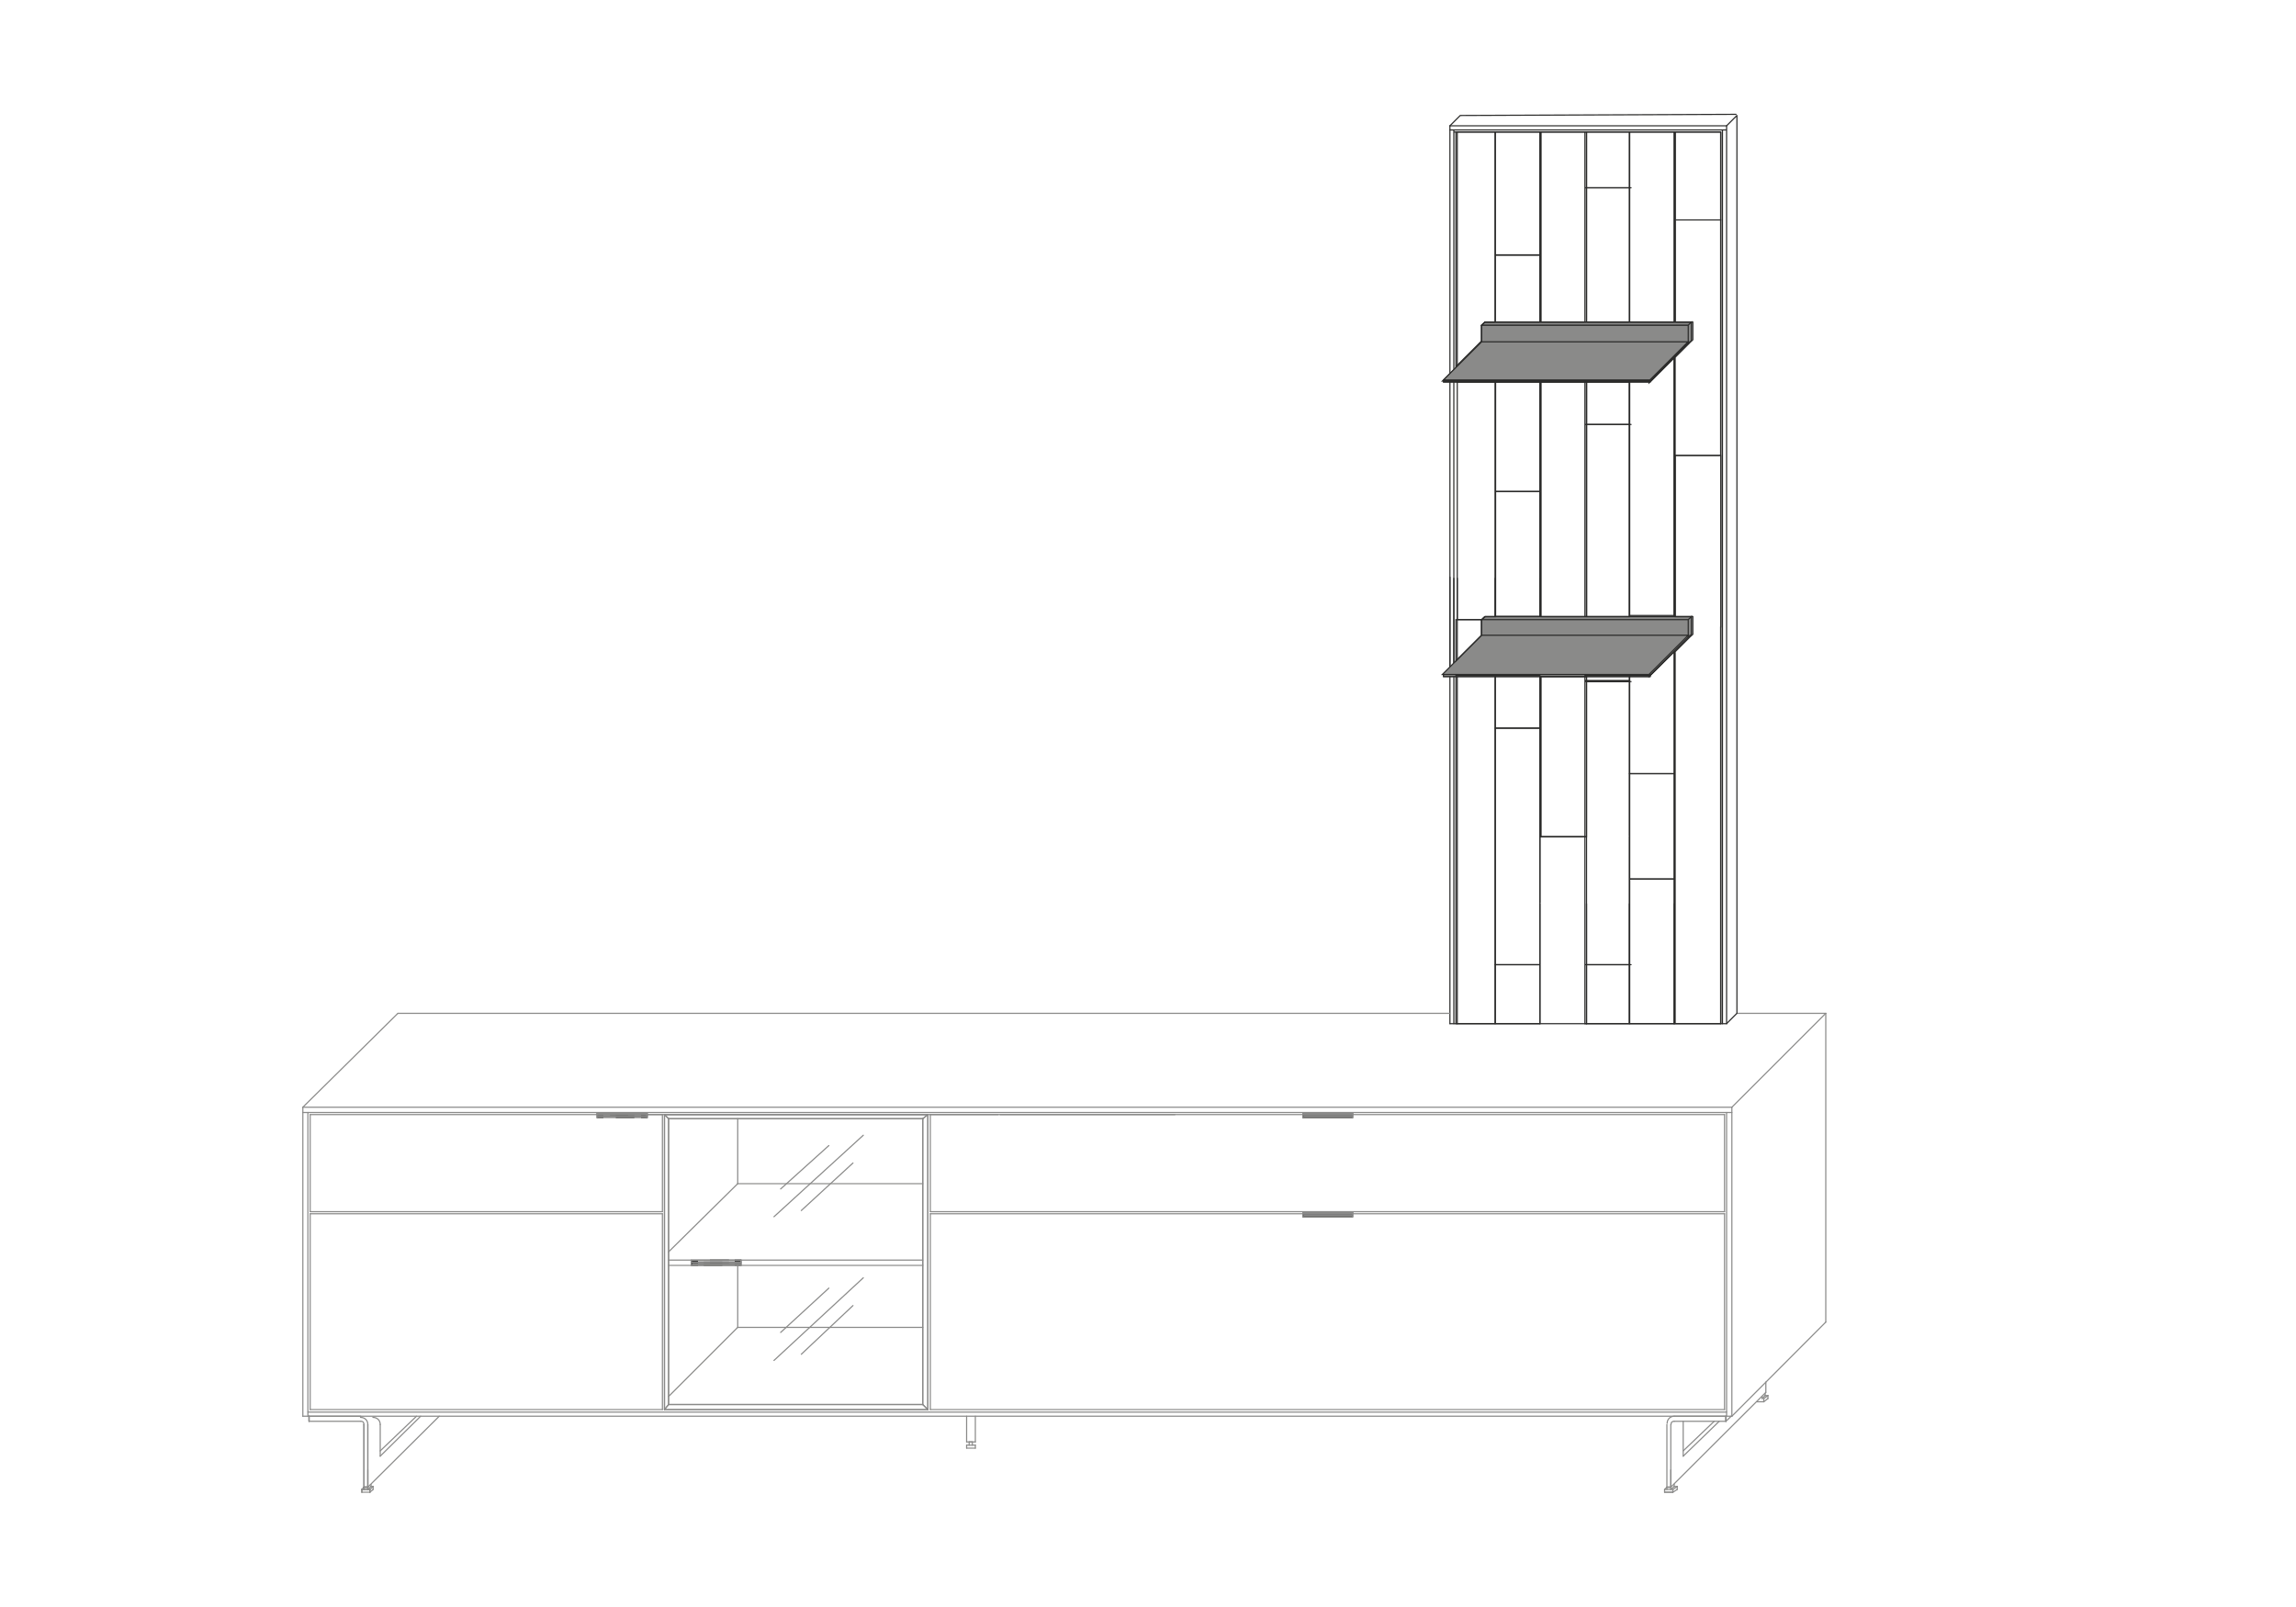 <?xml version="1.0" encoding="UTF-8"?>
<svg xmlns="http://www.w3.org/2000/svg" id="Ebene_1" data-name="Ebene 1" version="1.1" viewBox="0 0 1000 700">
  <defs>
    <style>
      .cls-1 {
        fill: #8a8a89;
        stroke-width: 0px;
      }

      .cls-2, .cls-3 {
        stroke-dasharray: 0 0 0 0 0 0 0 0 0 0 0 0;
      }

      .cls-2, .cls-3, .cls-4, .cls-5, .cls-6 {
        fill: none;
        stroke-width: .5px;
      }

      .cls-2, .cls-4, .cls-6 {
        stroke-linecap: round;
        stroke-linejoin: round;
      }

      .cls-2, .cls-6 {
        stroke: #8a8a89;
      }

      .cls-3, .cls-4, .cls-5 {
        stroke: #2b2b2a;
      }

      .cls-3, .cls-5 {
        stroke-miterlimit: 10;
      }
    </style>
  </defs>
  <path class="cls-1" d="M567.5,486.8h21.6v-1.3h-21.6v1.3ZM567.5,485.5h21.6v-.4h-21.6v.4Z"></path>
  <path class="cls-5" d="M589.1,485h-21.6v.4h21.6v-.4ZM589.1,485.5h-21.6v1.3h21.6v-1.3Z"></path>
  <path class="cls-1" d="M567.5,530h21.6v-1.3h-21.6v1.3ZM567.5,528.7h21.6v-.4h-21.6v.4Z"></path>
  <path class="cls-5" d="M589.1,528.2h-21.6v.4h21.6v-.4ZM589.1,528.7h-21.6v1.3h21.6v-1.3Z"></path>
  <path class="cls-1" d="M260.1,486.8h21.6v-1.3h-21.6v1.3ZM260.1,485.5h21.6v-.4h-21.6v.4Z"></path>
  <line class="cls-3" x1="273.6" y1="485.5" x2="265.7" y2="485.5"></line>
  <line class="cls-3" x1="268.2" y1="486.8" x2="276.3" y2="486.8"></line>
  <path class="cls-5" d="M279.2,486.8h2.7v-1.3h-2.7M262.8,485.5h-2.7v1.3h2.7"></path>
  <line class="cls-3" x1="273.6" y1="485" x2="265.7" y2="485"></line>
  <line class="cls-3" x1="268.2" y1="485.5" x2="276.3" y2="485.5"></line>
  <path class="cls-5" d="M279.2,485.5h2.7v-.4h-2.7M262.8,485h-2.7v.4h2.7"></path>
  <path class="cls-1" d="M301.1,551.2h21.6v-1.3h-21.6v1.3ZM301.1,549.8h21.6v-.4h-21.6v.4Z"></path>
  <line class="cls-3" x1="309.2" y1="549.8" x2="317.5" y2="549.8"></line>
  <line class="cls-3" x1="314.6" y1="551.2" x2="306.5" y2="551.2"></line>
  <path class="cls-5" d="M304,551.2h-2.7v-1.3h2.7M320,549.8h2.7v1.3h-2.7"></path>
  <line class="cls-3" x1="309.2" y1="548.9" x2="317.5" y2="548.9"></line>
  <line class="cls-3" x1="314.6" y1="549.8" x2="306.5" y2="549.8"></line>
  <path class="cls-5" d="M304,549.8h-2.7v-.4h2.7M320,548.9h2.7v.4h-2.7"></path>
  <line class="cls-2" x1="752" y1="616.9" x2="752" y2="484.6"></line>
  <line class="cls-2" x1="752" y1="615.1" x2="134.1" y2="615.1"></line>
  <line class="cls-2" x1="754.3" y1="616.9" x2="754.3" y2="482.3"></line>
  <line class="cls-2" x1="754.3" y1="616.9" x2="131.9" y2="616.9"></line>
  <line class="cls-2" x1="134.1" y1="616.9" x2="134.1" y2="484.6"></line>
  <line class="cls-2" x1="131.9" y1="616.9" x2="131.9" y2="482.3"></line>
  <line class="cls-2" x1="754.3" y1="484.6" x2="131.9" y2="484.6"></line>
  <line class="cls-2" x1="754.3" y1="482.3" x2="131.9" y2="482.3"></line>
  <line class="cls-2" x1="135.1" y1="527.8" x2="135.1" y2="485.5"></line>
  <line class="cls-2" x1="135.1" y1="614" x2="135.1" y2="528.7"></line>
  <line class="cls-2" x1="405.2" y1="614" x2="751.1" y2="614"></line>
  <line class="cls-2" x1="135.1" y1="614" x2="288.5" y2="614"></line>
  <line class="cls-2" x1="751.1" y1="527.8" x2="751.1" y2="485.5"></line>
  <line class="cls-2" x1="751.1" y1="614" x2="751.1" y2="528.7"></line>
  <line class="cls-2" x1="281.5" y1="485.5" x2="434.7" y2="485.5"></line>
  <line class="cls-2" x1="405.2" y1="485.5" x2="751.1" y2="485.5"></line>
  <line class="cls-2" x1="135.1" y1="527.8" x2="288.5" y2="527.8"></line>
  <line class="cls-2" x1="405.2" y1="527.8" x2="751.1" y2="527.8"></line>
  <line class="cls-2" x1="405.2" y1="528.7" x2="751.1" y2="528.7"></line>
  <line class="cls-2" x1="135.1" y1="528.7" x2="288.5" y2="528.7"></line>
  <line class="cls-2" x1="288.5" y1="614" x2="288.5" y2="528.7"></line>
  <line class="cls-2" x1="405.2" y1="614" x2="405.2" y2="528.7"></line>
  <line class="cls-2" x1="404.1" y1="614" x2="404.1" y2="485.5"></line>
  <line class="cls-2" x1="401.9" y1="611.8" x2="401.9" y2="487.3"></line>
  <line class="cls-2" x1="289.4" y1="614" x2="289.4" y2="485.5"></line>
  <line class="cls-2" x1="291.2" y1="611.8" x2="291.2" y2="487.3"></line>
  <line class="cls-2" x1="511.7" y1="485.5" x2="435.6" y2="485.5"></line>
  <line class="cls-2" x1="401.9" y1="487.3" x2="291.2" y2="487.3"></line>
  <line class="cls-2" x1="404.1" y1="614" x2="289.4" y2="614"></line>
  <line class="cls-2" x1="401.9" y1="611.8" x2="291.2" y2="611.8"></line>
  <line class="cls-2" x1="405.2" y1="527.8" x2="405.2" y2="485.5"></line>
  <line class="cls-2" x1="288.5" y1="527.8" x2="288.5" y2="485.5"></line>
  <line class="cls-6" x1="751.7" y1="616.9" x2="751.7" y2="619.1"></line>
  <line class="cls-2" x1="729.2" y1="616.9" x2="751.7" y2="616.9"></line>
  <line class="cls-6" x1="134.6" y1="616.9" x2="134.6" y2="619.1"></line>
  <line class="cls-2" x1="157.1" y1="616.9" x2="134.6" y2="616.9"></line>
  <line class="cls-6" x1="728.6" y1="650" x2="725" y2="650"></line>
  <line class="cls-6" x1="404.1" y1="485.5" x2="401.9" y2="487.3"></line>
  <line class="cls-6" x1="289.4" y1="485.5" x2="291.2" y2="487.3"></line>
  <line class="cls-6" x1="401.9" y1="611.8" x2="404.1" y2="614"></line>
  <line class="cls-6" x1="291.2" y1="611.8" x2="289.4" y2="614"></line>
  <line class="cls-2" x1="404.1" y1="485.5" x2="289.4" y2="485.5"></line>
  <line class="cls-2" x1="288.5" y1="485.5" x2="135.1" y2="485.5"></line>
  <path class="cls-4" d="M634.7,159.7V57.5M634.7,445.9v-151.7M633.2,57.5h.9M749.5,198.4V57.5M749.5,273.1v-106.7M749.5,445.9v-172.8M749.5,57.5h-114.8M752,54.8h-120.6M752,56.6h-120.6M631.5,162.8V54.8M631.5,445.9v-151.7M633.2,160.6V56.6M633.2,445.9v-151.7M752,140.3V54.8M752,273.1v-132.8M752,445.9v-172.8M750.2,140.3V56.6M750.2,273.1v-132.8M750.2,445.9v-172.8"></path>
  <path class="cls-4" d="M729.2,198.4h19.8M729.2,393.7v52.2M729.2,155.6v112.5M729.2,57.5v82.8M651.2,420.2h19.4M651.2,317.2h19.4M651.2,214.1h19.4M651.2,111.1h19.4M670.7,393.7v52.2M670.7,166.4v102.2M670.7,57.5v82.8M651.2,166.4v102.2M651.2,57.5v82.8M691,420.2h19.4M691,184.9h19.4M691,81.8h19.4M709.7,393.7v52.2M709.7,166.4v102.2M709.7,57.5v82.8M691,393.7v52.2M691,166.4v102.2M691,57.5v82.8"></path>
  <line class="cls-2" x1="567.5" y1="485.5" x2="589.1" y2="485.5"></line>
  <line class="cls-6" x1="589.1" y1="486.8" x2="589.1" y2="485"></line>
  <line class="cls-6" x1="567.5" y1="486.8" x2="567.5" y2="485"></line>
  <line class="cls-2" x1="589.1" y1="485" x2="567.5" y2="485"></line>
  <line class="cls-2" x1="589.1" y1="486.8" x2="567.5" y2="486.8"></line>
  <line class="cls-2" x1="567.5" y1="528.7" x2="589.1" y2="528.7"></line>
  <line class="cls-6" x1="589.1" y1="530" x2="589.1" y2="528.2"></line>
  <line class="cls-6" x1="567.5" y1="530" x2="567.5" y2="528.2"></line>
  <line class="cls-2" x1="589.1" y1="528.2" x2="567.5" y2="528.2"></line>
  <line class="cls-2" x1="589.1" y1="530" x2="567.5" y2="530"></line>
  <line class="cls-2" x1="260.1" y1="485.5" x2="281.7" y2="485.5"></line>
  <line class="cls-6" x1="281.7" y1="486.8" x2="281.7" y2="485"></line>
  <line class="cls-6" x1="260.1" y1="486.8" x2="260.1" y2="485"></line>
  <line class="cls-2" x1="281.7" y1="485" x2="260.1" y2="485"></line>
  <line class="cls-2" x1="281.7" y1="486.8" x2="260.1" y2="486.8"></line>
  <line class="cls-2" x1="131.9" y1="482.3" x2="173.3" y2="441.4"></line>
  <line class="cls-2" x1="754.3" y1="482.3" x2="795.2" y2="441.4"></line>
  <line class="cls-2" x1="754.3" y1="616.9" x2="795.2" y2="575.9"></line>
  <line class="cls-2" x1="173.3" y1="441.4" x2="631.5" y2="441.4"></line>
  <line class="cls-2" x1="756.5" y1="441.4" x2="795.2" y2="441.4"></line>
  <line class="cls-2" x1="795.2" y1="441.4" x2="795.2" y2="575.9"></line>
  <path class="cls-4" d="M631.5,445.9h120.6M756.5,268.6v172.8M756.5,140.3v128.3M756.5,50.3v90.5M752,445.9l4.5-4.5M752,54.8l4.5-4.5M631.5,54.8l4.5-4.5,120.1-.5"></path>
  <line class="cls-2" x1="289.4" y1="614" x2="289.4" y2="485.5"></line>
  <line class="cls-2" x1="291.2" y1="611.8" x2="291.2" y2="487.3"></line>
  <line class="cls-2" x1="404.1" y1="614" x2="404.1" y2="485.5"></line>
  <line class="cls-2" x1="401.9" y1="611.8" x2="401.9" y2="487.3"></line>
  <line class="cls-2" x1="291.2" y1="487.3" x2="401.9" y2="487.3"></line>
  <line class="cls-2" x1="289.4" y1="614" x2="404.1" y2="614"></line>
  <line class="cls-2" x1="291.2" y1="611.8" x2="401.9" y2="611.8"></line>
  <line class="cls-6" x1="289.4" y1="485.5" x2="291.2" y2="487.3"></line>
  <line class="cls-6" x1="404.1" y1="485.5" x2="401.9" y2="487.3"></line>
  <line class="cls-6" x1="291.2" y1="611.8" x2="289.4" y2="614"></line>
  <line class="cls-6" x1="401.9" y1="611.8" x2="404.1" y2="614"></line>
  <line class="cls-2" x1="401.9" y1="548.9" x2="291.2" y2="548.9"></line>
  <line class="cls-2" x1="291.2" y1="551.2" x2="401.9" y2="551.2"></line>
  <line class="cls-2" x1="289.4" y1="485.5" x2="404.1" y2="485.5"></line>
  <line class="cls-2" x1="322.7" y1="549.8" x2="301.1" y2="549.8"></line>
  <line class="cls-6" x1="301.1" y1="551.2" x2="301.1" y2="548.9"></line>
  <line class="cls-6" x1="322.7" y1="551.2" x2="322.7" y2="548.9"></line>
  <line class="cls-2" x1="301.1" y1="548.9" x2="322.7" y2="548.9"></line>
  <line class="cls-2" x1="301.1" y1="551.2" x2="322.7" y2="551.2"></line>
  <line class="cls-2" x1="291.2" y1="608.3" x2="321.3" y2="578.2"></line>
  <line class="cls-2" x1="321.3" y1="578.2" x2="401.9" y2="578.2"></line>
  <line class="cls-2" x1="321.3" y1="578.2" x2="321.3" y2="551.2"></line>
  <line class="cls-2" x1="291.2" y1="545.3" x2="321.3" y2="515.6"></line>
  <line class="cls-2" x1="321.3" y1="515.6" x2="401.9" y2="515.6"></line>
  <line class="cls-2" x1="321.3" y1="515.6" x2="321.3" y2="487.3"></line>
  <line class="cls-2" x1="340" y1="517.9" x2="361" y2="499"></line>
  <line class="cls-2" x1="376" y1="494.5" x2="337.1" y2="530"></line>
  <line class="cls-2" x1="349" y1="527.3" x2="371.5" y2="506.6"></line>
  <line class="cls-2" x1="340" y1="580.4" x2="361" y2="561.1"></line>
  <line class="cls-2" x1="376" y1="556.6" x2="337.1" y2="592.6"></line>
  <line class="cls-2" x1="349" y1="589.9" x2="371.5" y2="568.7"></line>
  <path class="cls-4" d="M628.7,165.5h90v.9h-90v-.9ZM718.7,166.4l17.1-17.1M718.7,165.5l17.1-17.1M736.7,140.3h-90M736.7,148v-7.7M735.3,141.7l1.4-1.3M735.3,149.3l1.4-1.3M645.3,141.7l1.4-1.3M628.7,165.5l17.1-17.1M645.3,141.7v7.2M735.3,141.7v7.7M735.3,148.9h-90M670.7,141.7h-25.2M735.3,141.7h-64.8"></path>
  <g>
    <line class="cls-6" x1="421" y1="628.1" x2="424.8" y2="628.1"></line>
    <line class="cls-6" x1="421" y1="630.8" x2="424.8" y2="630.8"></line>
    <line class="cls-6" x1="424.8" y1="630.8" x2="424.8" y2="629.5"></line>
    <line class="cls-6" x1="424.8" y1="629.5" x2="421" y2="629.5"></line>
    <line class="cls-6" x1="421" y1="629.5" x2="421" y2="630.8"></line>
    <line class="cls-6" x1="422.1" y1="629.5" x2="422.1" y2="628.1"></line>
    <line class="cls-6" x1="422.1" y1="628.1" x2="423.5" y2="628.1"></line>
    <line class="cls-6" x1="423.5" y1="628.1" x2="423.5" y2="629.5"></line>
    <line class="cls-2" x1="421" y1="628.1" x2="421" y2="616.9"></line>
    <line class="cls-2" x1="424.8" y1="616.9" x2="424.8" y2="628.1"></line>
    <line class="cls-6" x1="134.6" y1="616.9" x2="134.6" y2="619.1"></line>
    <line class="cls-6" x1="134.6" y1="616.9" x2="134.6" y2="619.1"></line>
    <line class="cls-2" x1="134.6" y1="619.1" x2="157.1" y2="619.1"></line>
    <line class="cls-2" x1="158.5" y1="620.5" x2="158.5" y2="647.8"></line>
    <path class="cls-6" d="M158.5,620.5c0-.9-.4-1.4-1.3-1.4"></path>
    <line class="cls-6" x1="158.5" y1="647.8" x2="160.2" y2="647.8"></line>
    <line class="cls-2" x1="160.2" y1="647.8" x2="160.2" y2="620.5"></line>
    <path class="cls-2" d="M160.2,620.5c0-1.8-1.3-3.1-3.2-3.1"></path>
    <line class="cls-6" x1="160.2" y1="647.8" x2="158.5" y2="647.8"></line>
    <line class="cls-6" x1="161.1" y1="650" x2="157.6" y2="650"></line>
    <line class="cls-6" x1="157.6" y1="650" x2="157.6" y2="648.8"></line>
    <line class="cls-6" x1="157.6" y1="648.8" x2="161.1" y2="648.8"></line>
    <line class="cls-6" x1="161.1" y1="648.8" x2="161.1" y2="650"></line>
    <line class="cls-6" x1="160.2" y1="648.8" x2="160.2" y2="647.8"></line>
    <line class="cls-6" x1="160.2" y1="647.8" x2="158.5" y2="647.8"></line>
    <line class="cls-6" x1="158.5" y1="647.8" x2="158.5" y2="648.8"></line>
    <line class="cls-2" x1="160.2" y1="620.5" x2="160.2" y2="647.8"></line>
    <line class="cls-6" x1="160.2" y1="647.8" x2="158.5" y2="647.8"></line>
    <line class="cls-2" x1="158.5" y1="647.8" x2="158.5" y2="620.5"></line>
    <line class="cls-6" x1="158.5" y1="647.8" x2="160.2" y2="647.8"></line>
    <line class="cls-6" x1="161.1" y1="650" x2="161.1" y2="648.8"></line>
    <line class="cls-6" x1="161.1" y1="648.8" x2="157.6" y2="648.8"></line>
    <line class="cls-6" x1="157.6" y1="648.8" x2="157.6" y2="650"></line>
    <line class="cls-6" x1="158.5" y1="648.8" x2="158.5" y2="647.8"></line>
    <line class="cls-6" x1="158.5" y1="647.8" x2="160.2" y2="647.8"></line>
    <line class="cls-6" x1="160.2" y1="647.8" x2="160.2" y2="648.8"></line>
    <line class="cls-2" x1="160.2" y1="647.8" x2="191.3" y2="616.9"></line>
    <line class="cls-2" x1="165.6" y1="634.3" x2="183.2" y2="616.9"></line>
    <line class="cls-2" x1="160.2" y1="640.3" x2="160.2" y2="647.8"></line>
    <line class="cls-6" x1="161.1" y1="650" x2="162.5" y2="648.8"></line>
    <line class="cls-6" x1="161.1" y1="648.8" x2="162.5" y2="647.5"></line>
    <line class="cls-6" x1="157.6" y1="648.8" x2="158.5" y2="647.8"></line>
    <line class="cls-6" x1="160.2" y1="648.8" x2="161.6" y2="647.5"></line>
    <line class="cls-6" x1="162.5" y1="647.5" x2="161.6" y2="647.5"></line>
    <line class="cls-6" x1="161.6" y1="647.5" x2="161.6" y2="646.6"></line>
    <line class="cls-6" x1="162.5" y1="647.5" x2="162.5" y2="648.8"></line>
    <path class="cls-2" d="M165.6,620.5c0-1.8-1.3-3.1-3.2-3.1"></path>
    <line class="cls-2" x1="165.6" y1="632" x2="181.4" y2="616.9"></line>
    <line class="cls-6" x1="751.7" y1="616.9" x2="751.7" y2="619.1"></line>
    <line class="cls-6" x1="751.7" y1="616.9" x2="751.7" y2="619.1"></line>
    <line class="cls-2" x1="751.7" y1="619.1" x2="729.2" y2="619.1"></line>
    <line class="cls-2" x1="727.7" y1="620.5" x2="727.7" y2="647.8"></line>
    <path class="cls-6" d="M729.2,619.1c-.9,0-1.4.4-1.4,1.4"></path>
    <line class="cls-6" x1="727.7" y1="647.8" x2="726" y2="647.8"></line>
    <line class="cls-2" x1="726" y1="647.8" x2="726" y2="620.5"></line>
    <path class="cls-2" d="M729.2,616.9c-1.8,0-3.1,1.4-3.1,3.1"></path>
    <line class="cls-6" x1="726" y1="647.8" x2="727.7" y2="647.8"></line>
    <line class="cls-6" x1="725" y1="650" x2="728.6" y2="650"></line>
    <line class="cls-6" x1="728.6" y1="650" x2="728.6" y2="648.8"></line>
    <line class="cls-6" x1="728.6" y1="648.8" x2="725" y2="648.8"></line>
    <line class="cls-6" x1="725" y1="648.8" x2="725" y2="650"></line>
    <line class="cls-6" x1="726" y1="648.8" x2="726" y2="647.8"></line>
    <line class="cls-6" x1="726" y1="647.8" x2="727.7" y2="647.8"></line>
    <line class="cls-6" x1="727.7" y1="647.8" x2="727.7" y2="648.8"></line>
    <line class="cls-6" x1="751.7" y1="619.1" x2="754" y2="616.9"></line>
    <line class="cls-2" x1="733.1" y1="634.3" x2="748.8" y2="619.1"></line>
    <line class="cls-2" x1="727.7" y1="640.3" x2="727.7" y2="647.8"></line>
    <line class="cls-2" x1="733.1" y1="634.3" x2="733.1" y2="619.1"></line>
    <line class="cls-2" x1="769.1" y1="606.5" x2="769.1" y2="602"></line>
    <line class="cls-6" x1="728.6" y1="650" x2="730.5" y2="648.8"></line>
    <line class="cls-6" x1="728.6" y1="648.8" x2="730.5" y2="647.5"></line>
    <line class="cls-6" x1="725" y1="648.8" x2="726" y2="647.8"></line>
    <line class="cls-6" x1="727.7" y1="648.8" x2="729.2" y2="647.5"></line>
    <line class="cls-6" x1="730.5" y1="647.5" x2="729.2" y2="647.5"></line>
    <line class="cls-6" x1="729.2" y1="647.5" x2="729.2" y2="646.6"></line>
    <line class="cls-6" x1="730.5" y1="647.5" x2="730.5" y2="648.8"></line>
    <line class="cls-6" x1="768.2" y1="610.6" x2="768.2" y2="609.2"></line>
    <line class="cls-6" x1="767.5" y1="608.3" x2="767.5" y2="609.2"></line>
    <line class="cls-6" x1="768.2" y1="610.6" x2="770" y2="609.2"></line>
    <line class="cls-6" x1="768.2" y1="609.2" x2="770" y2="607.9"></line>
    <line class="cls-6" x1="767.5" y1="609.2" x2="768.8" y2="607.9"></line>
    <line class="cls-6" x1="770" y1="607.9" x2="768.8" y2="607.9"></line>
    <line class="cls-6" x1="768.8" y1="607.9" x2="768.8" y2="607"></line>
    <line class="cls-6" x1="770" y1="607.9" x2="770" y2="609.2"></line>
    <line class="cls-6" x1="768.2" y1="610.6" x2="765.2" y2="610.6"></line>
    <line class="cls-2" x1="733.1" y1="632" x2="746.6" y2="619.1"></line>
    <line class="cls-2" x1="727.7" y1="647.8" x2="769.1" y2="606.5"></line>
    <line class="cls-2" x1="165.6" y1="620.5" x2="165.6" y2="634.3"></line>
  </g>
  <line class="cls-4" x1="730" y1="95.8" x2="749.5" y2="95.8"></line>
  <path class="cls-4" d="M628.7,293.8h90v.9h-90v-.9ZM718.7,294.2l17.1-17.1M718.7,293.8l17.1-17.1M736.7,268.6h-90M736.7,276.2v-7.7M735.3,269.9l1.4-1.3M735.3,277.6l1.4-1.3M645.3,269.9l1.4-1.3M628.7,293.8l17.1-17.1M645.3,269.9v6.8M735.3,269.9v7.7M735.3,276.7h-90M670.7,269.9h-25.2M735.3,269.9h-64.8"></path>
  <path class="cls-4" d="M651.2,251.9v16.7M670.7,251.9v16.7M691,251.9v16.7M691,251.9v16.7M709.7,251.9v16.7M709.7,251.9v16.7M729.2,241.1v27.4M729.2,241.1v27.4M709.7,337h19.4M691,296.9h19.4M709.7,382.9h19.4M670.7,364.4h19.8M729.2,155.6v112.5M709.7,364.4v81.4M709.7,166.4v102.2M691,166.4v102.2"></path>
  <path class="cls-4" d="M631.5,290.6v-124.2M633.2,288.8v-122.4M634.7,269.5v-103"></path>
  <path class="cls-1" d="M735.3,149.3v-.5l-17.1,17.1v.9l17.1-17.5ZM736.7,140.3l-1.4,1.3v8.1l1.4-1.3v-8.1ZM718.7,165.5h-90v.9h90v-.9ZM736.7,140.3h-90l-1.4,1.3h90l1.4-1.3ZM735.3,141.7h-90v7.2h90v-7.2ZM735.3,148.9h-90l-17.1,17.1h90l17.1-17.1Z"></path>
  <path class="cls-5" d="M735.3,149.3v-.5l-17.1,17.1v.9l17.1-17.5ZM736.7,140.3l-1.4,1.3v8.1l1.4-1.3v-8.1ZM718.7,165.5h-90v.9h90v-.9ZM736.7,140.3h-90l-1.4,1.3h90l1.4-1.3ZM735.3,141.7h-90v7.2h90v-7.2ZM735.3,148.9h-90l-17.1,17.1h90l17.1-17.1Z"></path>
  <path class="cls-4" d="M631.5,290.6v-39.2M633.2,288.8v-36.9M634.7,287.9v-36"></path>
  <path class="cls-4" d="M634.7,269.9h11.2M729.2,283.9v162M651.2,294.2v151.7M670.7,294.2v99M691,294.2v151.7M709.7,294.2v69.8"></path>
  <path class="cls-1" d="M735.3,277.6v-.9l-17.1,17.1v.9l17.1-17.1ZM736.7,268.6l-1.4,1.3v7.7l1.4-1.3v-7.7ZM718.7,293.8h-90v.9h90v-.9ZM736.7,268.6h-90l-1.4,1.3h90l1.4-1.3ZM735.3,269.9h-90v6.8h90v-6.8ZM735.3,276.7h-90l-17.1,17.1h90l17.1-17.1Z"></path>
  <path class="cls-5" d="M735.3,277.6v-.9l-17.1,17.1v.9l17.1-17.1ZM736.7,268.6l-1.4,1.3v7.7l1.4-1.3v-7.7ZM718.7,293.8h-90v.9h90v-.9ZM736.7,268.6h-90l-1.4,1.3h90l1.4-1.3ZM735.3,269.9h-90v6.8h90v-6.8ZM735.3,276.7h-90l-17.1,17.1h90l17.1-17.1Z"></path>
  <path class="cls-5" d="M651.2,57.5h-17.1v102.2l11.2-11.2v-6.8l1.4-1.3h4.5V57.5h0ZM670.7,111.1h-19.4v29.2h19.4v-29.2ZM670.7,57.5h-19.4v53.5h19.4v-53.5ZM691,81.8v-24.3h-19.8v82.8h19.8v-58.5ZM709.7,81.8h-19.4v58.5h19.4v-58.5ZM709.7,57.5h-19.4v24.3h19.4v-24.3ZM729.2,57.5h-19.4v82.8h19.4V57.5ZM749.5,57.5h-19.8v82.8h7.6v7.7l-1.4,1.3-6.3,6.3v42.8h19.8V57.5h.1ZM709.7,166.4h-19.4v18.5h19.4v-18.5ZM729.2,198.4v-42.8l-10.4,10.3h-9v102.2h19.4v-69.8h0ZM709.7,184.9h-19.4v83.7h19.4v-83.7h0ZM670.7,214.1h-19.4v54.4h19.4v-54.4ZM691,166.4h-19.8v102.2h19.8v-102.2h0ZM670.7,166.4h-19.4v47.7h19.4v-47.7h0ZM634.7,269.9h10.8l1.4-1.3h4.5v-102.2h-17.1M645.3,269.9h-11.2v18l11.2-11.2v-6.8ZM709.7,294.2h-19.4v2.2h19.4v-2.2ZM670.7,294.2h-19.4v22.9h19.4v-22.9ZM670.7,317.2h-19.4v103h19.4v-103.1h0ZM691,296.9v-2.2h-19.8v69.8h19.8v-67.5h0ZM709.7,296.9h-19.4v123.3h19.4v-123.3h0ZM729.2,283.9l-10.4,10.3h-9v42.8h19.4v-53.1h0ZM729.2,337h-19.4v45.9h19.4v-45.9ZM749.5,273.1v-74.7h-19.8v70.2h7.6v7.7l-1.4,1.3-6.3,6.3v162h19.8v-172.8h.1ZM729.2,382.9h-19.4v63h19.4v-63ZM709.7,420.2h-19.4v25.7h19.4v-25.7ZM670.7,420.2h-19.4v25.7h19.4v-25.7ZM651.2,294.2h-17.1v151.7h17.1v-151.7Z"></path>
</svg>

